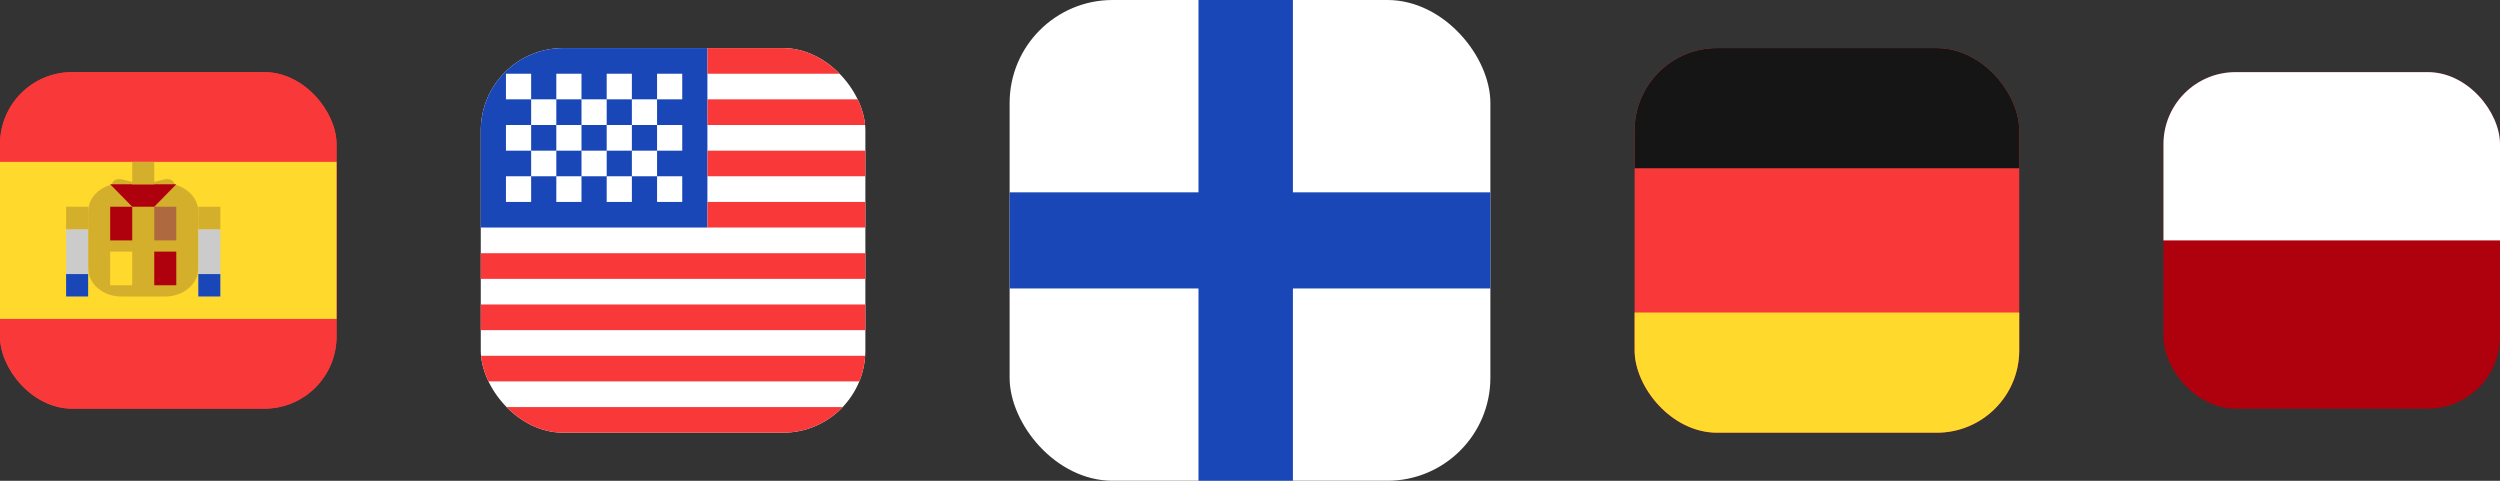<svg width="208" height="40" viewBox="0 0 208 40" fill="none" xmlns="http://www.w3.org/2000/svg">
<rect x="0" y="0" width="208" height="40" fill="#333333" stroke="none"/>
<g clip-path="url(#clip0_66_2953)">
<g clip-path="url(#clip1_66_2953)">
<g clip-path="url(#clip2_66_2953)">
<rect y="6" width="38.5" height="28" rx="3.5" fill="#F93939"/>
<path d="M34.833 6H3.667C1.642 6 0 7.671 0 9.733V30.267C0 32.328 1.642 34 3.667 34H34.833C36.858 34 38.5 32.328 38.5 30.267V9.733C38.5 7.671 36.858 6 34.833 6Z" fill="#F93939"/>
<path fill-rule="evenodd" clip-rule="evenodd" d="M0 13.467H38.5V26.534H0V13.467Z" fill="#FFDA2C"/>
<path fill-rule="evenodd" clip-rule="evenodd" d="M16.5 17.614V22.318C16.5 23.625 15.268 24.67 13.75 24.67H10.083C8.569 24.667 7.333 23.616 7.333 22.315V17.611C7.333 16.543 8.154 15.651 9.284 15.361C9.625 14.391 10.673 15.261 11.916 15.261C13.167 15.261 14.208 14.396 14.549 15.363C15.675 15.66 16.5 16.554 16.5 17.614Z" fill="#D4AF2C"/>
<path fill-rule="evenodd" clip-rule="evenodd" d="M16.5 19.067H18.333V24.667H16.5V19.067ZM5.5 19.067H7.333V24.667H5.5V19.067Z" fill="#CBCBCB"/>
<path fill-rule="evenodd" clip-rule="evenodd" d="M16.5 22.8H18.333V24.667H16.5V22.8ZM5.5 22.8H7.333V24.667H5.5V22.8Z" fill="#1A47B8"/>
<path fill-rule="evenodd" clip-rule="evenodd" d="M16.5 17.2H18.333V19.067H16.5V17.2ZM5.5 17.2H7.333V19.067H5.5V17.2Z" fill="#D4AF2C"/>
<path fill-rule="evenodd" clip-rule="evenodd" d="M9.167 17.2H11V20H9.167V17.2ZM12.834 20.933H14.667V23.733H12.834V20.933Z" fill="#AF010D"/>
<path fill-rule="evenodd" clip-rule="evenodd" d="M12.833 17.2H14.666V20H12.833V17.2Z" fill="#AE6A3E"/>
<path fill-rule="evenodd" clip-rule="evenodd" d="M9.167 20.933H11V23.733H9.167V20.933Z" fill="#FFDA2C"/>
<path fill-rule="evenodd" clip-rule="evenodd" d="M11 17.2L9.167 15.333H14.667L12.834 17.2H11Z" fill="#AF010D"/>
<path fill-rule="evenodd" clip-rule="evenodd" d="M11.001 13.467H12.834V15.334H11.001V13.467Z" fill="#D4AF2C"/>
</g>
</g>
</g>
<g clip-path="url(#clip3_66_2953)">
<g clip-path="url(#clip4_66_2953)">
<g clip-path="url(#clip5_66_2953)">
<rect x="40" y="4" width="44" height="32" rx="4" fill="white"/>
<path fill-rule="evenodd" clip-rule="evenodd" d="M40 4L58.857 4V18.933H40V4Z" fill="#1A47B8"/>
<path fill-rule="evenodd" clip-rule="evenodd" d="M58.857 4V6.133L84 6.133V4L58.857 4ZM58.857 8.267V10.4L84 10.4V8.267L58.857 8.267ZM58.857 12.533V14.667H84V12.533H58.857ZM58.857 16.8V18.933H84V16.8H58.857ZM40 21.067V23.2L84 23.2V21.067L40 21.067ZM40 25.333V27.467L84 27.467V25.333L40 25.333ZM40 29.6V31.733L84 31.733V29.6L40 29.6ZM40 33.867V36H84V33.867H40Z" fill="#F93939"/>
<path fill-rule="evenodd" clip-rule="evenodd" d="M42.096 6.133V8.267H44.191V6.133H42.096ZM46.286 6.133V8.267H48.381V6.133H46.286ZM50.477 6.133V8.267H52.572V6.133H50.477ZM54.667 6.133V8.267H56.762V6.133H54.667ZM52.572 8.267V10.4H54.667V8.267H52.572ZM48.381 8.267V10.4H50.477V8.267H48.381ZM44.191 8.267V10.4H46.286V8.267H44.191ZM42.096 10.4V12.533H44.191V10.4H42.096ZM46.286 10.4V12.533H48.381V10.4H46.286ZM50.477 10.4V12.533H52.572V10.4H50.477ZM54.667 10.4V12.533H56.762V10.4H54.667ZM42.096 14.667V16.8H44.191V14.667H42.096ZM46.286 14.667V16.8H48.381V14.667H46.286ZM50.477 14.667V16.8H52.572V14.667H50.477ZM54.667 14.667V16.8H56.762V14.667H54.667ZM52.572 12.533V14.667H54.667V12.533H52.572ZM48.381 12.533V14.667H50.477V12.533H48.381ZM44.191 12.533V14.667H46.286V12.533H44.191Z" fill="white"/>
</g>
</g>
</g>
<g clip-path="url(#clip6_66_2953)">
<g clip-path="url(#clip7_66_2953)">
<g clip-path="url(#clip8_66_2953)">
<rect x="84" width="55" height="40" rx="5" fill="white"/>
<path fill-rule="evenodd" clip-rule="evenodd" d="M99.714 24H84V16H99.714V0H107.571V16H139V24H107.571V40H99.714V24Z" fill="#1A47B8"/>
</g>
</g>
</g>
<g clip-path="url(#clip9_66_2953)">
<g clip-path="url(#clip10_66_2953)">
<g clip-path="url(#clip11_66_2953)">
<rect x="136" y="4" width="44" height="32" rx="4" fill="#F93939"/>
<path fill-rule="evenodd" clip-rule="evenodd" d="M136 26H182V36H136V26Z" fill="#FFDA2C"/>
<path fill-rule="evenodd" clip-rule="evenodd" d="M136 4H182V14H136V4Z" fill="#151515"/>
</g>
</g>
</g>
<g clip-path="url(#clip12_66_2953)">
<g clip-path="url(#clip13_66_2953)">
<g clip-path="url(#clip14_66_2953)">
<rect x="180" y="6" width="38.5" height="28" rx="3.5" fill="#AF010D"/>
<path fill-rule="evenodd" clip-rule="evenodd" d="M180 6H218.5V20H180V6Z" fill="white"/>
</g>
</g>
</g>
<defs>
<clipPath id="clip0_66_2953">
<rect y="6" width="28" height="28" rx="6" fill="white"/>
</clipPath>
<clipPath id="clip1_66_2953">
<rect width="38.5" height="28" fill="white" transform="translate(0 6)"/>
</clipPath>
<clipPath id="clip2_66_2953">
<rect y="6" width="38.5" height="28" rx="3.5" fill="white"/>
</clipPath>
<clipPath id="clip3_66_2953">
<rect x="40" y="4" width="32" height="32" rx="6.857" fill="white"/>
</clipPath>
<clipPath id="clip4_66_2953">
<rect width="44" height="32" fill="white" transform="translate(40 4)"/>
</clipPath>
<clipPath id="clip5_66_2953">
<rect x="40" y="4" width="44" height="32" rx="4" fill="white"/>
</clipPath>
<clipPath id="clip6_66_2953">
<rect x="84" width="40" height="40" rx="8.571" fill="white"/>
</clipPath>
<clipPath id="clip7_66_2953">
<rect width="55" height="40" fill="white" transform="translate(84)"/>
</clipPath>
<clipPath id="clip8_66_2953">
<rect x="84" width="55" height="40" rx="5" fill="white"/>
</clipPath>
<clipPath id="clip9_66_2953">
<rect x="136" y="4" width="32" height="32" rx="6.857" fill="white"/>
</clipPath>
<clipPath id="clip10_66_2953">
<rect width="44" height="32" fill="white" transform="translate(136 4)"/>
</clipPath>
<clipPath id="clip11_66_2953">
<rect x="136" y="4" width="44" height="32" rx="4" fill="white"/>
</clipPath>
<clipPath id="clip12_66_2953">
<rect x="180" y="6" width="28" height="28" rx="6" fill="white"/>
</clipPath>
<clipPath id="clip13_66_2953">
<rect width="38.5" height="28" fill="white" transform="translate(180 6)"/>
</clipPath>
<clipPath id="clip14_66_2953">
<rect x="180" y="6" width="38.5" height="28" rx="3.5" fill="white"/>
</clipPath>
</defs>
</svg>
